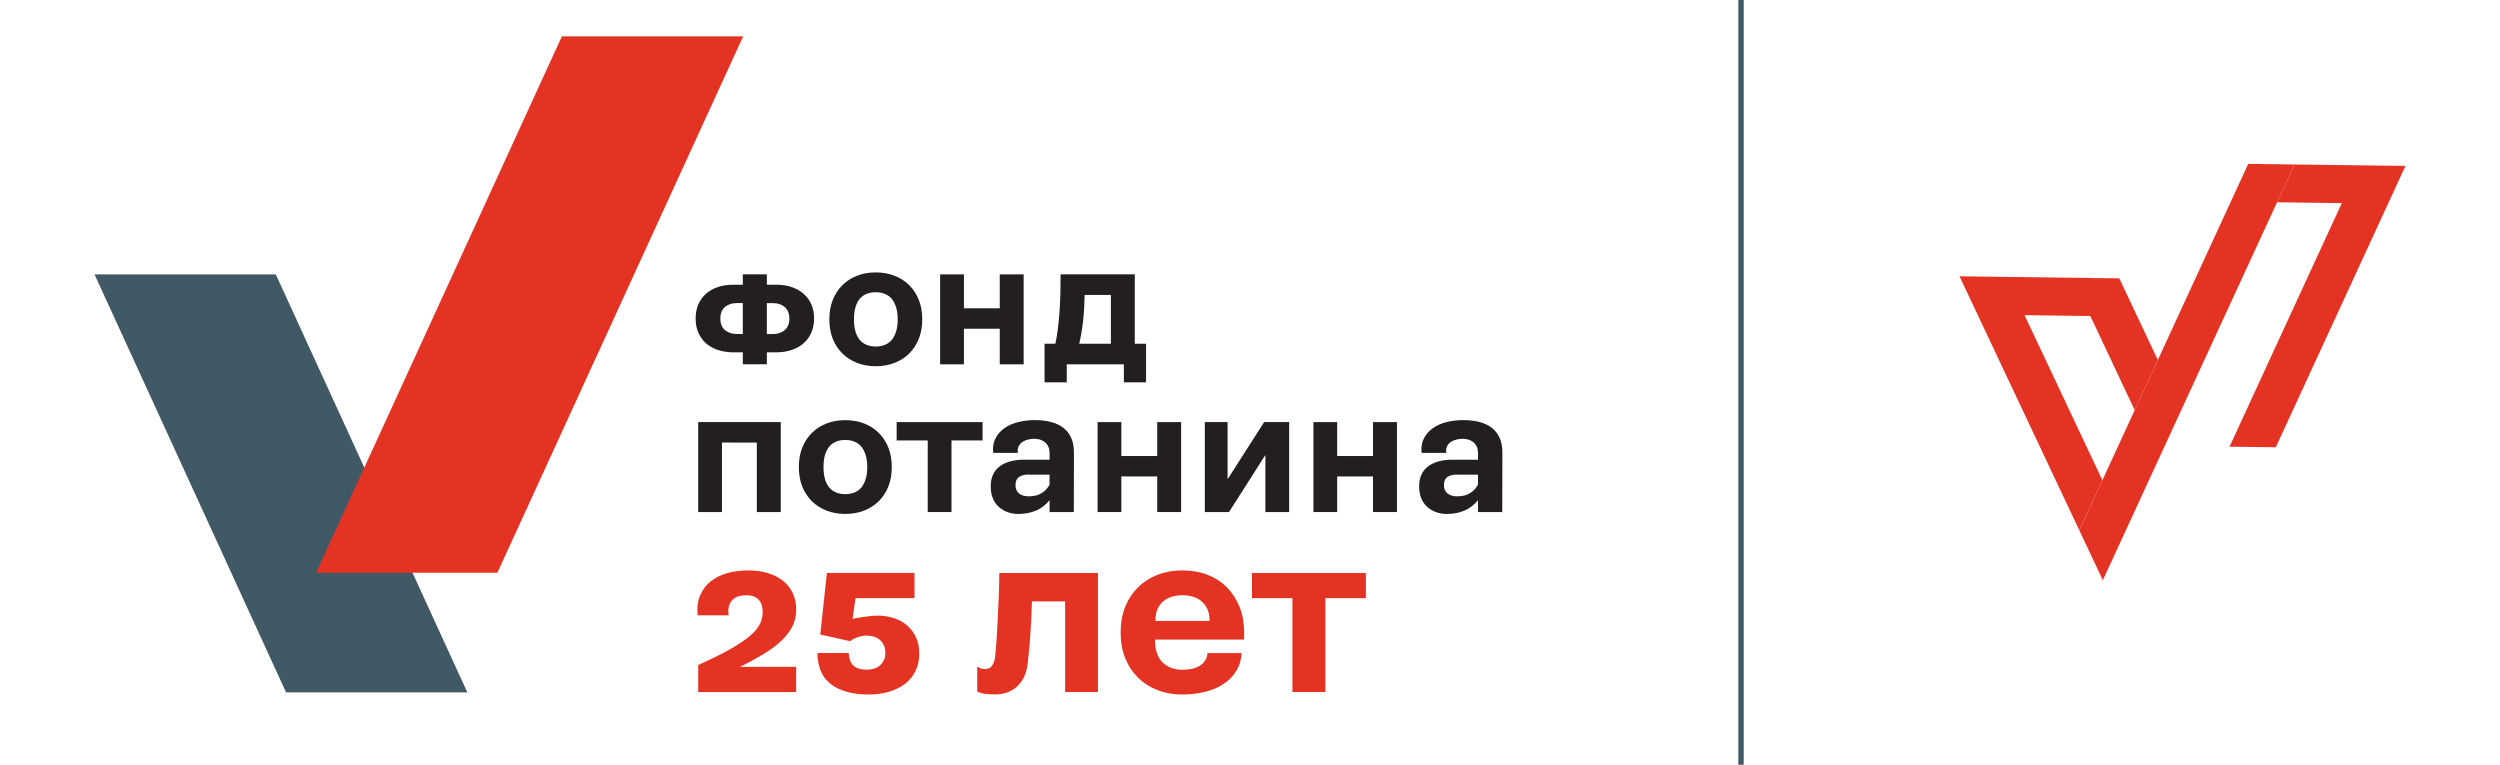 <?xml version="1.0" encoding="UTF-8"?> <svg xmlns="http://www.w3.org/2000/svg" id="Layer_1" viewBox="0 0 549.16 167.99"><defs><style>.cls-1{fill:#e53323;}.cls-2{fill:#231f20;}.cls-3{fill:#405965;}</style></defs><path class="cls-1" d="m153.8,130.79c.52-1.24,1.29-2.27,2.3-3.08,1.01-.81,2.22-1.41,3.64-1.81,1.42-.4,2.96-.6,4.63-.6s3.16.21,4.46.64c1.31.42,2.41,1.01,3.31,1.76.9.75,1.58,1.65,2.05,2.71.47,1.06.71,2.21.71,3.45v.15c0,1.27-.27,2.45-.82,3.55-.55,1.1-1.35,2.15-2.41,3.16-1.06,1.01-2.35,1.98-3.89,2.91-1.53.93-3.28,1.89-5.25,2.86h12.36v5.53h-21.52v-5.94c1.52-.7,2.93-1.36,4.22-2,1.3-.64,2.46-1.26,3.51-1.89,1.05-.62,1.97-1.23,2.78-1.83.81-.6,1.48-1.2,2.02-1.81.53-.61.94-1.24,1.21-1.91.27-.66.41-1.38.41-2.15v-.15c0-.62-.09-1.16-.26-1.61-.17-.45-.42-.82-.75-1.12-.32-.3-.7-.52-1.12-.65-.42-.14-.88-.21-1.38-.21s-1.03.06-1.53.17c-.5.11-.95.33-1.36.65-.41.32-.72.77-.93,1.35-.21.57-.25,1.32-.13,2.24h-6.8c-.18-1.67,0-3.12.52-4.37"></path><path class="cls-1" d="m241.18,125.86v26.15h-7.21v-19.91h-7.28c-.05,1.59-.11,3.09-.19,4.5-.07,1.41-.16,2.68-.24,3.83-.09,1.14-.18,2.18-.28,3.12-.1.93-.19,1.74-.26,2.41-.15,1.17-.46,2.17-.91,3.01-.46.84-1.01,1.51-1.64,2.04-.64.52-1.35.91-2.13,1.16-.79.25-1.6.37-2.45.37-.45,0-.86-.01-1.25-.04-.39-.03-.74-.06-1.07-.11-.32-.05-.62-.11-.88-.19-.26-.07-.5-.17-.73-.3v-5.49c.25.17.5.31.77.41.26.1.55.15.88.15.25,0,.5-.04.77-.11.26-.08.49-.22.69-.45.2-.22.37-.51.52-.86.15-.35.25-.8.3-1.35.13-1.12.23-2.33.32-3.64.09-1.31.17-2.72.24-4.24.08-1.52.15-3.15.22-4.89.08-1.74.13-3.6.15-5.57h21.66Z"></path><polygon class="cls-1" points="300.03 125.86 300.03 131.39 291.14 131.39 291.14 152.01 283.9 152.01 283.9 131.39 275.01 131.39 275.01 125.86 300.03 125.86"></polygon><path class="cls-2" d="m168.45,73.38h1.38c.51,0,.97-.07,1.4-.22.42-.15.79-.36,1.12-.62.32-.26.57-.61.76-1.03.19-.42.28-.91.28-1.45v-.11c0-.58-.09-1.08-.28-1.5-.19-.41-.44-.76-.76-1.03-.32-.27-.69-.48-1.12-.62-.42-.14-.89-.21-1.4-.21h-1.38v6.8Zm-6.66-6.8c-.49,0-.95.07-1.38.21-.43.14-.81.35-1.14.62-.33.27-.58.62-.76,1.03-.18.41-.27.91-.27,1.5v.11c0,.55.09,1.03.27,1.45.18.42.43.77.76,1.03.33.26.71.47,1.14.62.43.15.9.22,1.38.22h1.38v-6.8h-1.38Zm6.66-4.04h2.09c1.28,0,2.43.18,3.46.55,1.03.37,1.9.88,2.61,1.52.72.65,1.26,1.42,1.64,2.31.38.9.57,1.89.57,2.98v.14c0,1.07-.19,2.06-.57,2.96-.38.9-.92,1.68-1.64,2.33-.71.65-1.58,1.15-2.6,1.51-1.02.36-2.17.55-3.47.56h-2.09v2.61h-5.28v-2.61h-2.09c-1.3-.02-2.46-.21-3.49-.56-1.03-.36-1.89-.86-2.6-1.51-.7-.65-1.24-1.43-1.62-2.33-.38-.9-.56-1.89-.56-2.96v-.14c0-1.09.19-2.08.56-2.98.38-.89.92-1.66,1.62-2.31.71-.65,1.57-1.16,2.6-1.52,1.03-.37,2.19-.55,3.49-.55h2.09v-2.28h5.28v2.28Z"></path><path class="cls-2" d="m196.82,67.44c-.24-.75-.57-1.36-.97-1.84-.41-.47-.91-.82-1.51-1.06-.6-.23-1.26-.35-1.98-.35s-1.37.12-1.96.35c-.59.24-1.1.59-1.51,1.06-.41.47-.73,1.08-.96,1.84-.23.75-.34,1.63-.34,2.63v.17c0,1,.11,1.87.34,2.63.23.75.55,1.36.96,1.84.41.47.92.82,1.51,1.06.59.23,1.25.35,1.96.35s1.37-.12,1.98-.35c.6-.24,1.1-.59,1.51-1.06.4-.47.73-1.08.97-1.84.25-.75.37-1.63.37-2.63v-.17c0-1-.12-1.87-.37-2.63m5.76,2.79c0,1.54-.25,2.94-.75,4.19-.5,1.25-1.2,2.32-2.1,3.22-.9.89-1.98,1.59-3.23,2.07-1.25.49-2.63.74-4.13.74s-2.88-.25-4.12-.74c-1.24-.49-2.32-1.18-3.22-2.07-.9-.9-1.6-1.97-2.1-3.22-.5-1.25-.75-2.65-.75-4.19v-.17c0-1.54.25-2.94.75-4.19.5-1.25,1.2-2.32,2.1-3.22.9-.89,1.98-1.59,3.22-2.08,1.24-.49,2.62-.73,4.12-.73s2.88.25,4.13.73c1.25.49,2.33,1.18,3.23,2.08.9.9,1.61,1.97,2.1,3.22.5,1.25.75,2.65.75,4.19v.17Z"></path><polygon class="cls-2" points="211.74 60.27 211.74 67.72 219.61 67.72 219.61 60.27 224.86 60.27 224.86 80.03 219.61 80.03 219.61 72.21 211.74 72.21 211.74 80.03 206.51 80.03 206.51 60.27 211.74 60.27"></polygon><path class="cls-2" d="m238.14,67.83c-.06.98-.14,1.91-.24,2.81-.1.89-.23,1.75-.37,2.57-.14.82-.3,1.59-.46,2.3h6.95v-10.73h-5.76c-.02,1.05-.06,2.07-.11,3.05m11.12-7.57v15.25h2.48v8.47h-4.88v-3.95h-12.54v3.95h-4.88v-8.47h2.37c.23-1.02.41-2.1.55-3.23.14-1.14.26-2.33.35-3.59.09-1.25.16-2.58.2-3.98.04-1.4.06-2.88.06-4.45h16.29Z"></path><polygon class="cls-2" points="171.5 92.72 171.5 112.48 166.25 112.48 166.25 97.23 158.59 97.21 158.59 112.48 153.37 112.48 153.37 92.72 171.5 92.72"></polygon><path class="cls-2" d="m190.13,99.89c-.24-.75-.57-1.36-.97-1.84-.41-.47-.91-.82-1.51-1.06-.6-.23-1.26-.35-1.98-.35s-1.37.12-1.96.35c-.59.24-1.1.59-1.51,1.06-.41.47-.73,1.08-.96,1.84-.23.75-.34,1.63-.34,2.62v.17c0,1,.11,1.87.34,2.63.23.75.55,1.36.96,1.83.41.47.92.83,1.51,1.06.59.23,1.25.35,1.96.35s1.37-.12,1.98-.35c.6-.24,1.1-.59,1.51-1.06.4-.47.73-1.08.97-1.83.25-.75.37-1.63.37-2.63v-.17c0-1-.12-1.87-.37-2.62m5.76,2.79c0,1.54-.25,2.94-.75,4.19-.5,1.25-1.2,2.32-2.1,3.22-.9.89-1.98,1.59-3.23,2.07-1.25.49-2.63.73-4.14.73s-2.88-.24-4.12-.73c-1.24-.49-2.32-1.18-3.22-2.07-.9-.9-1.61-1.97-2.1-3.22-.5-1.25-.75-2.65-.75-4.19v-.17c0-1.54.25-2.94.75-4.19.5-1.25,1.2-2.32,2.1-3.22.9-.89,1.98-1.59,3.22-2.08,1.24-.49,2.62-.73,4.12-.73s2.88.25,4.14.73c1.25.49,2.33,1.18,3.23,2.08.9.9,1.61,1.97,2.1,3.22.5,1.25.75,2.65.75,4.19v.17Z"></path><polygon class="cls-2" points="215.84 92.72 215.84 96.75 209.01 96.75 209.01 112.48 203.79 112.48 203.79 96.75 196.96 96.75 196.96 92.72 215.84 92.72"></polygon><path class="cls-2" d="m225.92,104.24c-.39,0-.77.04-1.13.13-.36.08-.66.21-.92.38-.25.17-.45.4-.59.71-.14.3-.21.67-.21,1.1v.06c0,.38.07.72.2,1.02.13.3.33.56.59.76.26.21.57.36.92.47.35.1.73.15,1.14.15.38,0,.77-.03,1.17-.08.41-.06.81-.17,1.21-.35.41-.18.8-.44,1.19-.77.39-.34.74-.79,1.06-1.36v-2.2h-4.63Zm9.94,8.24h-5.31v-2.6c-.41.51-.87.96-1.37,1.34-.5.39-1.04.7-1.62.95-.58.24-1.21.43-1.86.55-.66.12-1.35.18-2.06.18-.77,0-1.52-.13-2.24-.38-.72-.25-1.37-.63-1.95-1.13-.57-.5-1.02-1.12-1.34-1.88-.32-.75-.48-1.62-.48-2.6v-.14c0-.92.15-1.74.47-2.44.31-.71.77-1.31,1.4-1.81.62-.5,1.39-.88,2.3-1.14.91-.26,1.94-.4,3.09-.4h5.67v-1.64c-.02-.45-.11-.86-.28-1.23-.17-.37-.4-.68-.69-.93-.29-.25-.65-.45-1.06-.59-.41-.14-.86-.21-1.33-.21-.39,0-.82.05-1.28.15-.46.1-.88.27-1.26.51-.38.23-.67.55-.89.96-.22.41-.28.9-.18,1.48h-5.42c-.13-1.2.03-2.26.49-3.16.46-.9,1.12-1.66,1.96-2.26.85-.6,1.85-1.05,3.02-1.34,1.17-.29,2.39-.44,3.67-.44,1.37,0,2.59.15,3.66.44,1.06.29,1.96.73,2.7,1.33.74.59,1.29,1.33,1.67,2.22.38.88.57,1.93.57,3.13l-.03,13.07Z"></path><polygon class="cls-2" points="246.32 92.72 246.32 100.17 254.2 100.17 254.2 92.72 259.45 92.72 259.45 112.48 254.2 112.48 254.2 104.66 246.32 104.66 246.32 112.48 241.1 112.48 241.1 92.72 246.32 92.72"></polygon><polygon class="cls-2" points="283.18 112.48 277.96 112.48 277.96 100.03 277.9 100.03 269.97 112.48 264.66 112.48 264.66 92.72 269.66 92.72 269.66 105.2 269.71 105.2 277.68 92.72 283.18 92.72 283.18 112.48"></polygon><polygon class="cls-2" points="293.73 92.72 293.73 100.17 301.6 100.17 301.6 92.72 306.86 92.72 306.86 112.48 301.6 112.48 301.6 104.66 293.73 104.66 293.73 112.48 288.51 112.48 288.51 92.72 293.73 92.72"></polygon><path class="cls-2" d="m320.03,104.24c-.39,0-.77.04-1.13.13-.36.08-.66.21-.92.38-.25.17-.45.4-.59.71-.14.3-.21.67-.21,1.1v.06c0,.38.07.72.2,1.02.13.3.33.56.59.76.26.21.57.36.92.47.35.1.73.15,1.14.15.38,0,.77-.03,1.17-.08.41-.06.81-.17,1.21-.35.41-.18.8-.44,1.19-.77.39-.34.74-.79,1.06-1.36v-2.2h-4.63Zm9.94,8.24h-5.31v-2.6c-.41.51-.87.96-1.37,1.34-.5.39-1.04.7-1.62.95-.58.24-1.21.43-1.86.55-.66.12-1.35.18-2.06.18-.77,0-1.52-.13-2.24-.38-.72-.25-1.37-.63-1.95-1.13-.57-.5-1.02-1.12-1.34-1.88-.32-.75-.48-1.62-.48-2.6v-.14c0-.92.15-1.74.47-2.44.31-.71.77-1.31,1.4-1.81.62-.5,1.39-.88,2.3-1.14.91-.26,1.94-.4,3.09-.4h5.67v-1.64c-.02-.45-.11-.86-.28-1.23-.17-.37-.4-.68-.69-.93-.29-.25-.65-.45-1.06-.59-.41-.14-.86-.21-1.33-.21-.39,0-.82.05-1.28.15-.46.1-.88.27-1.26.51-.38.23-.67.55-.89.96-.22.41-.28.9-.18,1.48h-5.42c-.13-1.2.03-2.26.49-3.16.46-.9,1.12-1.66,1.96-2.26.85-.6,1.85-1.05,3.02-1.34,1.17-.29,2.39-.44,3.67-.44,1.37,0,2.59.15,3.66.44,1.06.29,1.96.73,2.7,1.33.74.59,1.29,1.33,1.67,2.22.38.88.57,1.93.57,3.13l-.03,13.07Z"></path><path class="cls-1" d="m201.12,139.79c-.54-1.05-1.23-1.91-2.07-2.58-.85-.67-1.81-1.17-2.9-1.49-1.08-.32-2.16-.49-3.23-.49-.52,0-1.05.03-1.59.08-.54.05-1.05.11-1.55.19-.5.07-.97.15-1.4.22-.44.07-.8.16-1.1.26l.64-4.59h12.96v-5.53h-19.24l-1.46,13.52,6.57,1.46c.25-.2.51-.37.78-.5.27-.14.57-.26.88-.37.31-.11.63-.2.95-.26.32-.06.65-.09.97-.09.52,0,1.03.07,1.53.2.5.14.93.36,1.31.65.37.3.69.69.93,1.16.25.48.37,1.03.37,1.68v.19c0,.65-.12,1.2-.37,1.64-.25.45-.56.82-.93,1.12-.37.3-.8.52-1.27.65-.47.14-.97.2-1.49.2s-1-.06-1.51-.17c-.51-.11-.95-.32-1.33-.64-.37-.31-.66-.75-.86-1.31-.11-.32-.27-1.13-.28-1.55h-6.88c-.03,1.21.28,2.74.64,3.7.46,1.22,1.18,2.22,2.15,3.01.97.79,2.17,1.38,3.59,1.79,1.42.41,3.01.62,4.78.62s3.27-.21,4.67-.64c1.39-.42,2.58-1.03,3.55-1.81.97-.78,1.71-1.72,2.22-2.82.51-1.09.77-2.3.77-3.62v-.15c0-1.44-.27-2.69-.8-3.73"></path><path class="cls-1" d="m253.81,136.28c0-1,.16-1.84.48-2.54.32-.7.76-1.27,1.31-1.72.55-.45,1.18-.77,1.91-.97.72-.2,1.46-.3,2.2-.3s1.52.1,2.24.3c.72.2,1.36.52,1.91.97.55.45.99,1.02,1.33,1.72.34.7.5,1.54.5,2.54v.11h-11.88v-.11Zm11.44,7.17c-.06.62-.22,1.14-.48,1.57-.34.55-.78.98-1.33,1.29-.55.31-1.15.52-1.81.64-.66.11-1.3.17-1.92.17-.8,0-1.56-.12-2.28-.36-.72-.24-1.36-.6-1.91-1.1-.55-.5-.98-1.16-1.31-2-.32-.83-.49-1.84-.49-3.01v-.15h19.57v-1.68c0-1.99-.33-3.82-.99-5.47s-1.58-3.09-2.76-4.3c-1.18-1.21-2.61-2.13-4.28-2.78-1.67-.65-3.52-.97-5.56-.97s-3.78.32-5.44.97c-1.66.65-3.08,1.56-4.28,2.74-1.19,1.18-2.13,2.6-2.8,4.26-.67,1.66-1.01,3.51-1.01,5.55v.22c0,2.04.34,3.89,1.01,5.55.67,1.66,1.61,3.08,2.8,4.26,1.19,1.18,2.62,2.1,4.28,2.74,1.66.65,3.47.97,5.44.97,1.74,0,3.4-.19,4.99-.58,1.58-.39,2.97-.98,4.17-1.79,1.19-.81,2.15-1.82,2.86-3.04.62-1.08.95-2.32,1-3.7h-7.47Z"></path><polygon class="cls-3" points="20.76 60.27 62.84 152.1 102.66 152.1 60.58 60.27 20.76 60.27"></polygon><polygon class="cls-1" points="123.43 7.98 69.44 125.81 109.26 125.81 163.25 7.98 123.43 7.98"></polygon><rect class="cls-3" x="381.85" y="-4.99" width="1.18" height="177.97"></rect><polygon class="cls-1" points="456.75 116.49 461.82 105.49 444.72 69.23 459.17 69.42 468.92 90.09 474 79.08 465.54 61.15 430.43 60.69 456.75 116.49"></polygon><polygon class="cls-1" points="493.86 35.99 456.75 116.49 461.92 127.45 504.02 36.13 493.86 35.99"></polygon><polygon class="cls-1" points="500.19 44.43 514.41 44.62 489.75 98.12 499.91 98.25 528.4 36.44 504.02 36.13 500.19 44.43"></polygon></svg> 